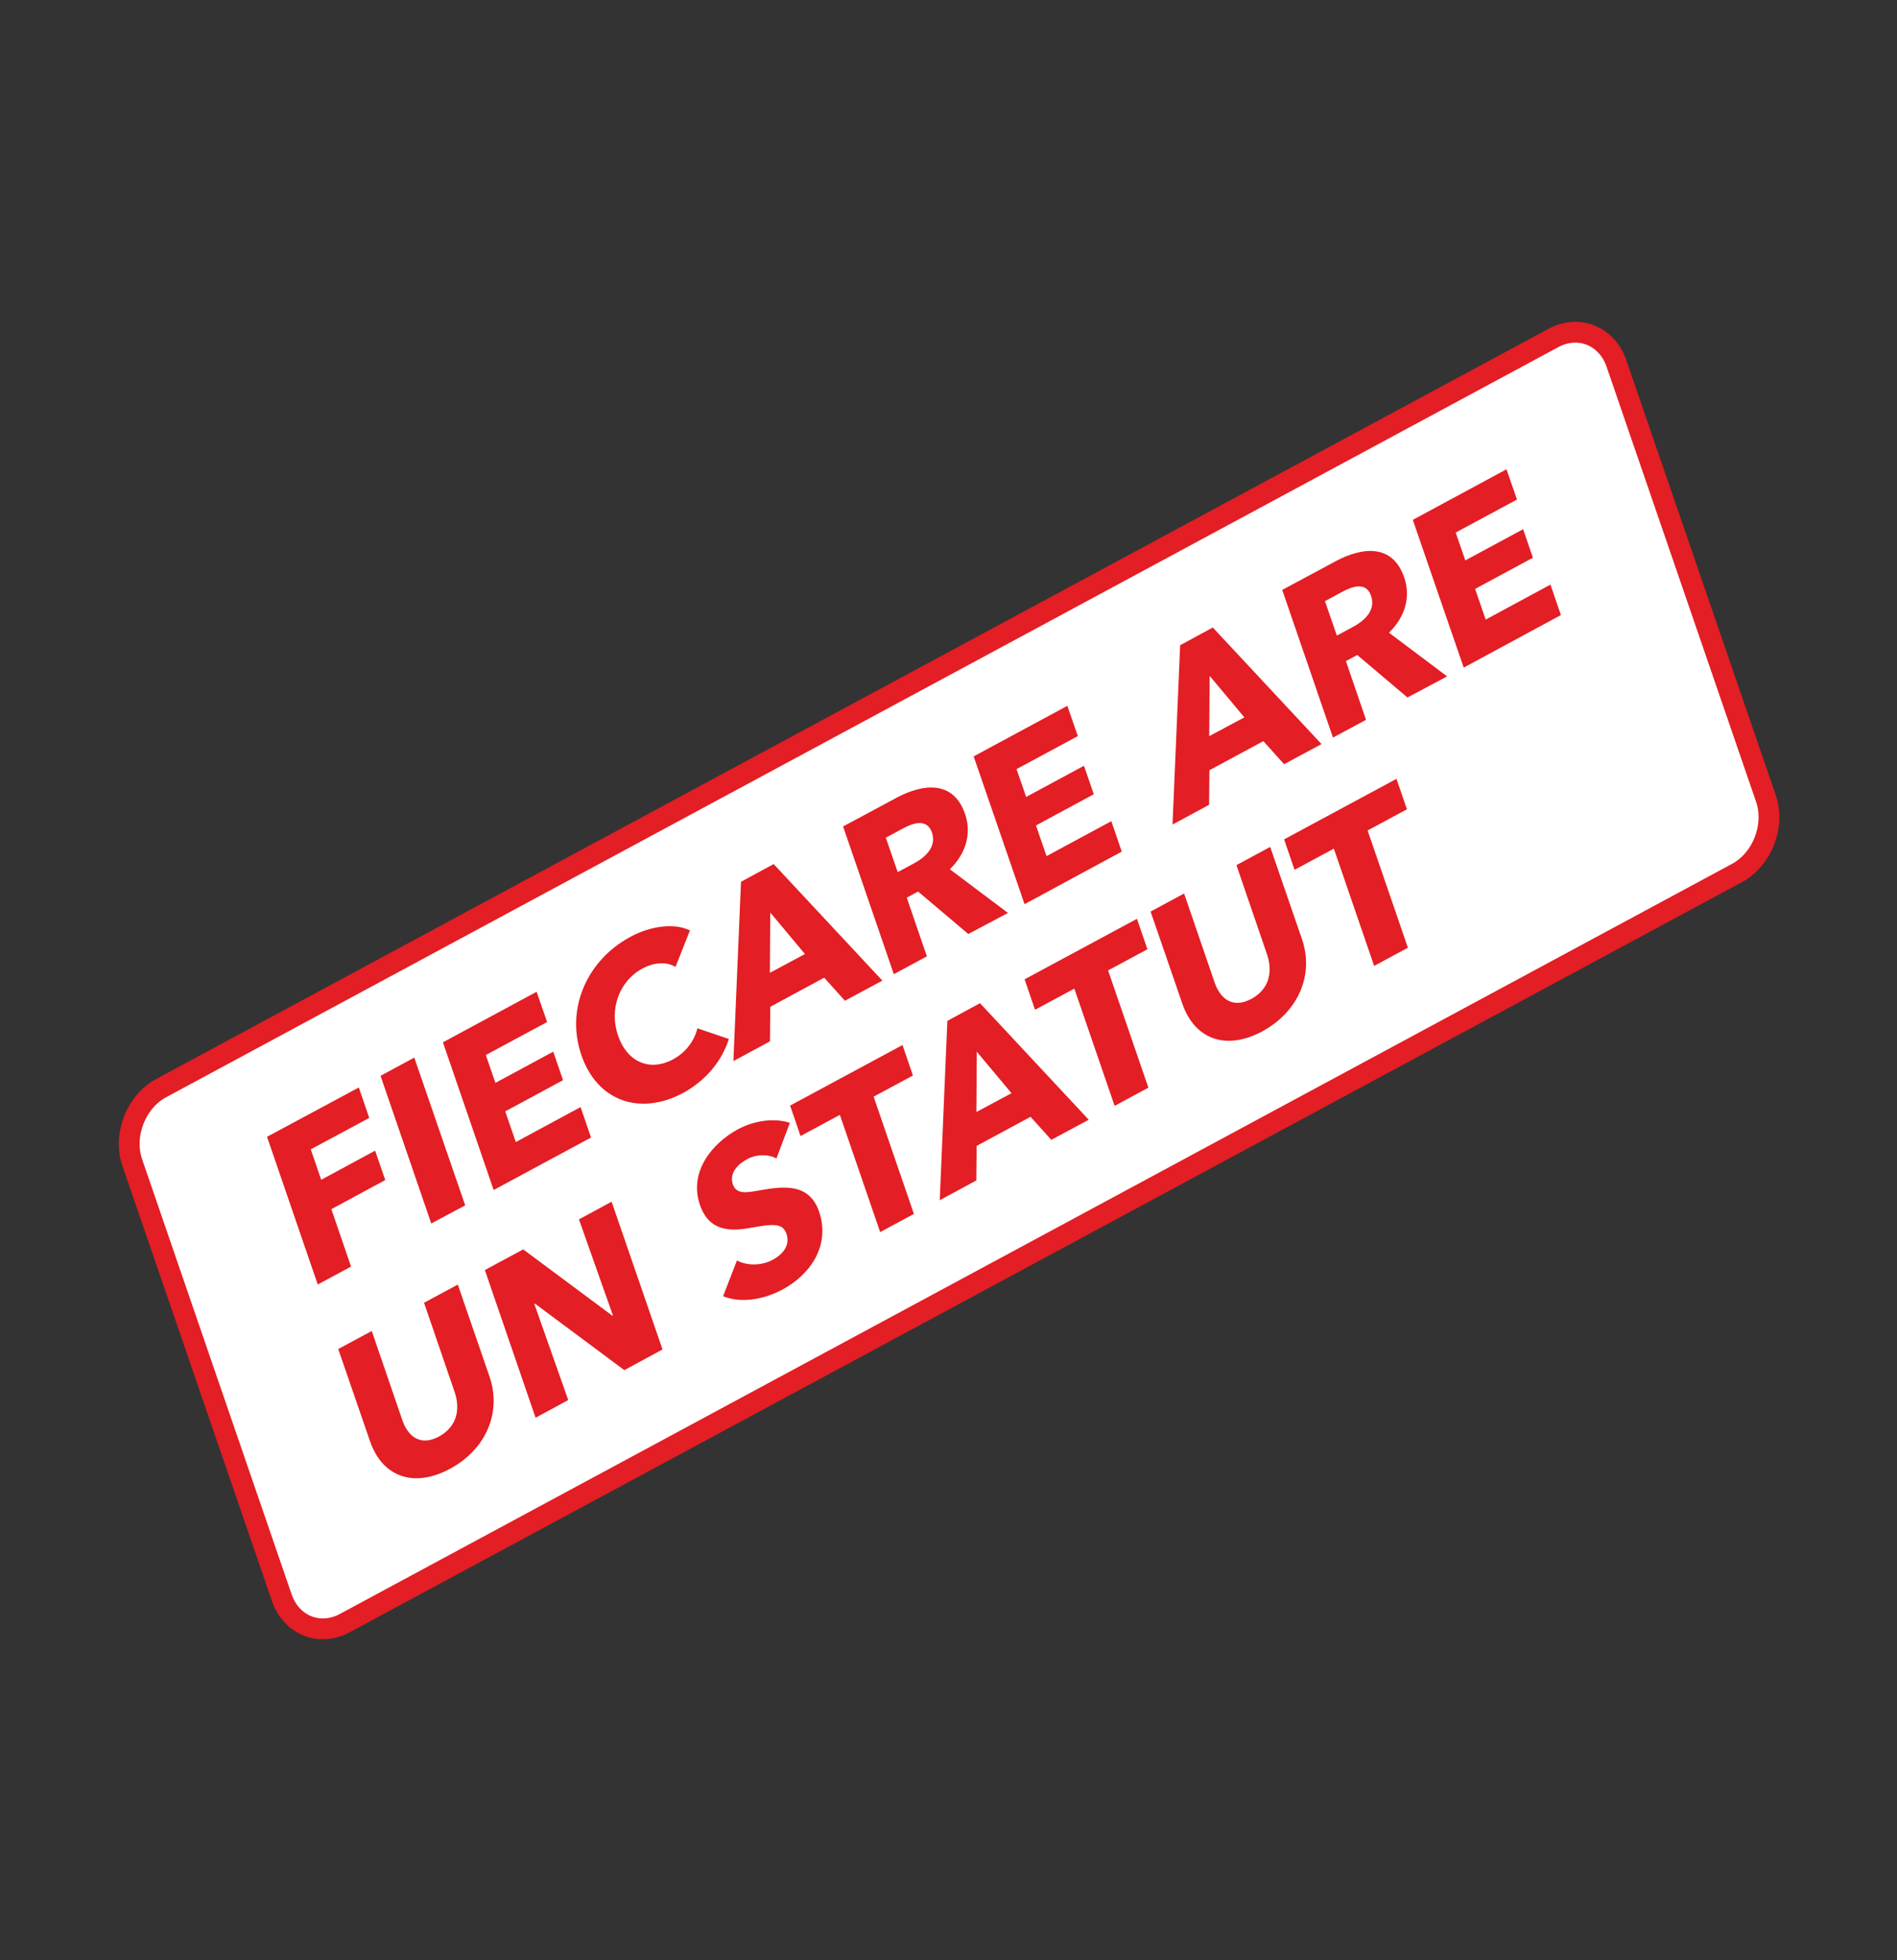 <?xml version="1.0" encoding="UTF-8"?> <svg xmlns="http://www.w3.org/2000/svg" width="365" height="377" viewBox="0 0 365 377" fill="none"><rect x="0" y="0" width="365" height="377" fill="#333333" stroke="none"/> <path d="M30.998 209.284L298.868 65.013C303.723 62.385 309.171 64.577 311.001 69.854L339.766 153.533C341.596 158.809 339.086 165.267 334.231 167.895L66.362 312.166C61.507 314.794 56.059 312.602 54.229 307.325L25.464 223.647C23.634 218.37 26.144 211.912 30.998 209.284Z" fill="white" stroke="#E31E24" stroke-width="4" stroke-miterlimit="22.926"></path> <path d="M270.706 155.655L268.696 149.798L247.072 161.441L249.082 167.297L256.646 163.225L264.397 185.776L270.893 182.278L263.142 159.727L270.706 155.655ZM250.503 180.598L244.398 162.894L237.902 166.392L243.782 183.542C244.828 186.595 244.455 190.125 240.758 192.128C237.115 194.07 234.77 192.019 233.714 189.001L227.833 171.852L221.382 175.324L227.487 193.028C229.835 199.849 235.82 202.152 242.891 198.359C249.9 194.512 252.851 187.419 250.503 180.598ZM220.772 182.574L218.763 176.717L197.139 188.359L199.148 194.216L206.712 190.144L214.464 212.695L220.96 209.197L213.208 186.646L220.772 182.574ZM194.624 210.259L187.868 213.874L187.943 202.275L194.624 210.259ZM209.484 215.364L188.562 192.946L182.28 196.352L180.815 230.844L187.85 227.041L187.914 220.397L198.287 214.795L202.279 219.233L209.484 215.364ZM175.658 206.855L173.649 200.998L152.024 212.64L154.034 218.497L161.598 214.425L169.35 236.976L175.846 233.478L168.094 210.927L175.658 206.855ZM151.975 215.958C148.851 214.94 145.003 215.576 141.979 217.198C136.99 219.902 132.514 225.398 134.662 231.71C136.416 236.852 140.504 236.85 144.327 236.169C148.264 235.482 150.541 235.053 151.299 237.232C152.099 239.535 150.639 241.25 148.638 242.323C146.503 243.472 143.707 243.453 141.795 242.431L139.133 249.301C142.39 250.659 146.76 250.053 150.582 248.009C155.875 245.162 159.85 239.565 157.584 232.994C155.631 227.343 150.387 228.235 146.299 228.918C143.463 229.457 141.661 229.676 141.01 227.792C140.236 225.534 142.111 223.821 143.798 222.926C145.449 222.021 147.788 221.912 149.393 222.812L151.975 215.958ZM127.474 259.543L117.678 231.126L111.396 234.531L117.933 252.999L117.808 253.04L100.674 240.302L93.29 244.272L103.051 272.68L109.332 269.274L102.805 250.772L102.93 250.731L120.125 263.523L127.474 259.543ZM94.191 264.773L88.086 247.069L81.59 250.566L87.47 267.716C88.516 270.769 88.142 274.299 84.445 276.302C80.803 278.244 78.457 276.193 77.411 273.14L71.531 255.991L65.08 259.463L71.185 277.167C73.533 283.988 79.518 286.291 86.588 282.498C93.578 278.721 96.539 271.593 94.191 264.773ZM300.331 118.298L298.321 112.441L285.858 119.167L283.823 113.266L294.949 107.267L293.063 101.785L281.937 107.784L280.091 102.427L291.881 96.082L289.862 90.261L271.835 99.986L281.631 128.404L300.331 118.298ZM263.807 114.604C264.787 117.487 262.382 119.47 260.292 120.594L257.223 122.241L254.932 115.625L258.36 113.775C260.36 112.702 262.92 111.935 263.807 114.604ZM278.438 130.092L267.254 121.692C270.313 118.717 271.5 114.845 270.173 111.032C267.922 104.541 262.101 105.198 256.942 107.969L246.713 113.46L256.474 141.867L262.836 138.446L258.965 127.152L261.145 125.978L270.804 134.145L278.438 130.092ZM239.424 137.972L232.668 141.587L232.743 129.987L239.424 137.972ZM254.274 143.112L233.352 120.693L227.07 124.099L225.606 158.592L232.641 154.789L232.704 148.145L243.077 142.543L247.07 146.981L254.274 143.112ZM215.836 163.793L213.826 157.937L201.363 164.663L199.328 158.761L210.454 152.763L208.568 147.281L197.441 153.28L195.596 147.923L207.386 141.578L205.366 135.757L187.34 145.482L197.136 173.9L215.836 163.793ZM179.312 160.1C180.292 162.983 177.887 164.966 175.796 166.09L172.728 167.737L170.437 161.121L173.864 159.271C175.82 158.223 178.38 157.457 179.312 160.1ZM193.943 175.588L182.759 167.188C185.817 164.213 187.005 160.341 185.677 156.528C183.427 150.037 177.605 150.694 172.446 153.465L162.218 158.956L171.979 187.363L178.341 183.942L174.47 172.648L176.65 171.474L186.309 179.641L193.943 175.588ZM154.884 183.493L148.128 187.108L148.203 175.509L154.884 183.493ZM169.779 188.608L148.857 166.189L142.575 169.595L141.111 204.088L148.145 200.285L148.209 193.641L158.582 188.039L162.574 192.477L169.779 188.608ZM140.246 199.836L134.192 197.778C133.629 200.083 132.048 202.37 129.509 203.747C125.058 206.147 120.68 204.327 118.901 199.14C117.189 194.123 119.115 188.677 123.646 186.262C125.692 185.164 128.124 184.854 129.972 185.972L132.753 178.946C129.579 177.422 125.021 178.164 121.279 180.193C113.096 184.585 108.744 193.863 111.866 202.943C114.922 211.852 123.196 214.639 131.468 210.195C135.983 207.7 138.91 203.97 140.246 199.836ZM113.718 218.786L111.709 212.93L99.245 219.655L97.21 213.754L108.337 207.755L106.45 202.273L95.324 208.272L93.478 202.916L105.268 196.571L103.249 190.75L85.222 200.475L94.983 228.882L113.718 218.786ZM89.51 231.831L79.714 203.414L73.218 206.912L82.979 235.319L89.51 231.831ZM71.046 215.015L69.037 209.159L51.379 218.645L61.14 247.053L67.546 243.606L63.758 232.563L74.13 226.961L72.177 221.309L61.805 226.911L59.795 221.055L71.046 215.015Z" fill="#E31E24"></path> </svg> 